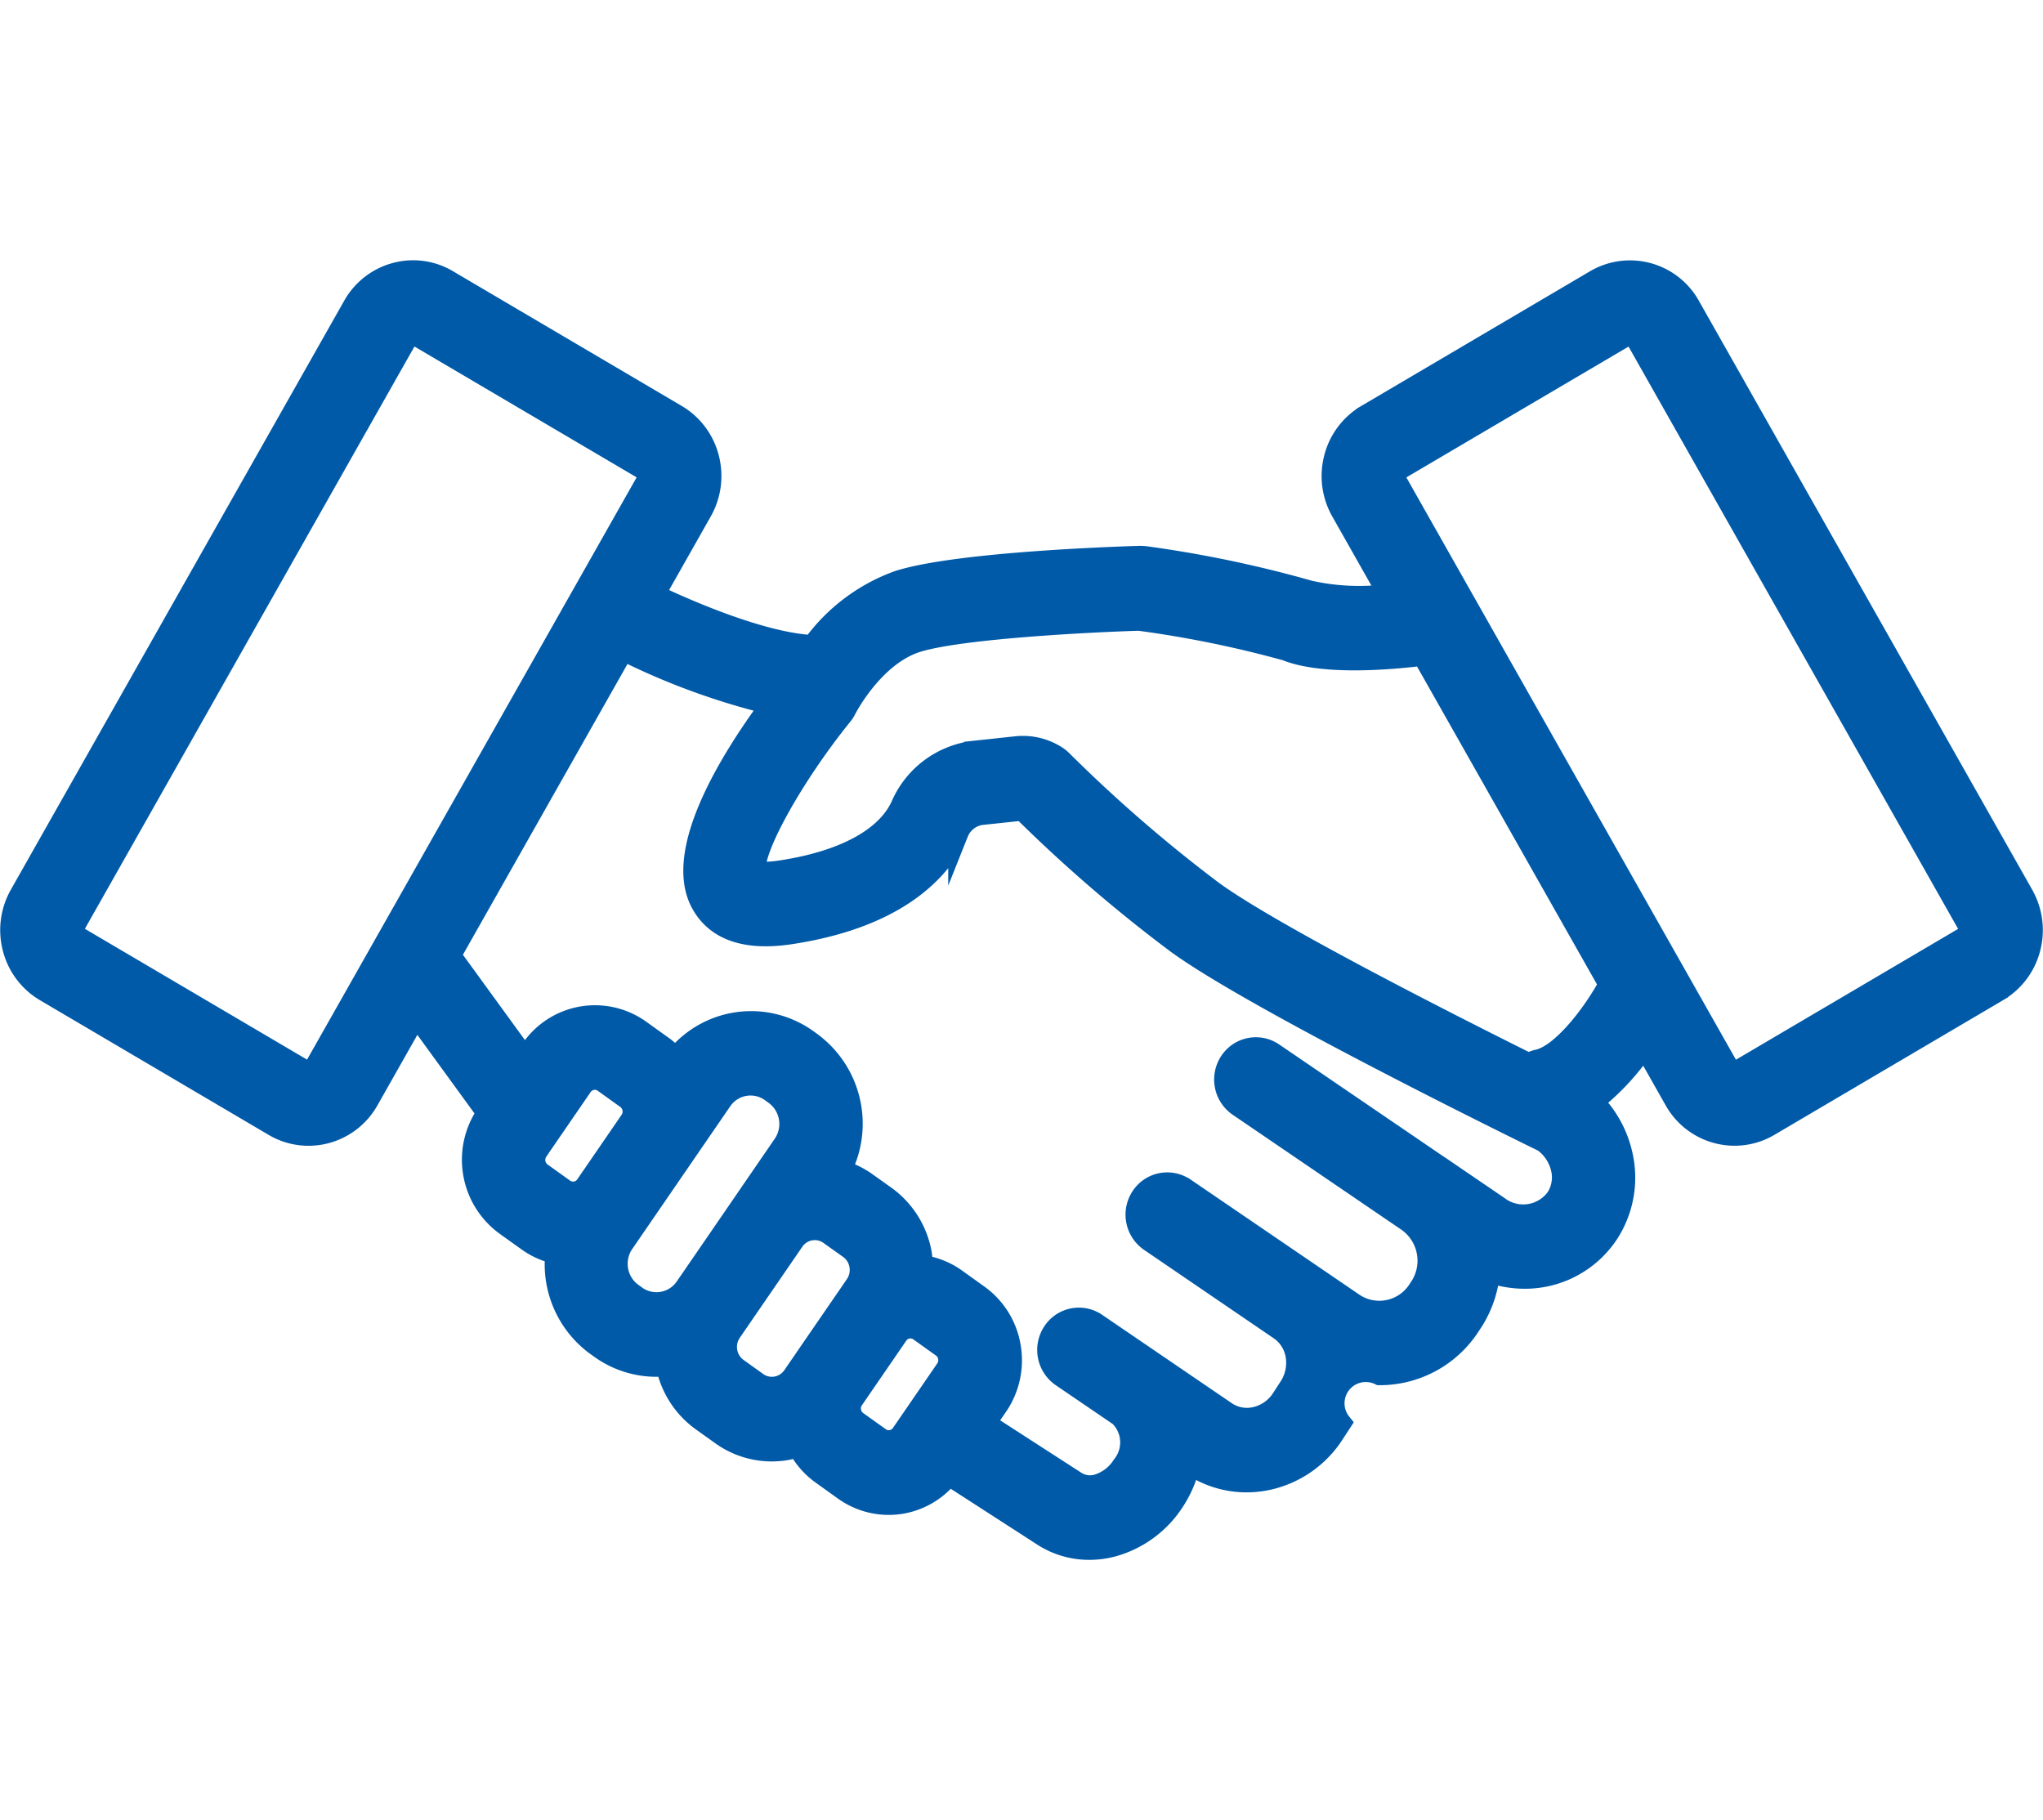 <?xml version="1.0" encoding="utf-8"?>
<svg xmlns="http://www.w3.org/2000/svg" width="101.016" height="90" viewBox="0 0 101.016 90">
    <path data-name="Path 821-inner" d="M97.228 46.266l-11.31 6.659a.347.347 0 01-.425-.117l-16.478-29.11a.321.321 0 01.113-.433l11.31-6.659a.242.242 0 01.133-.033.347.347 0 01.291.147L97.34 45.832a.321.321 0 01-.112.434zm-21.217 6.129a1.493 1.493 0 00-.422.175c-4.074-2.03-12.727-6.419-15.6-8.508a71.99 71.99 0 01-7.474-6.472 1.538 1.538 0 00-.269-.216 3.082 3.082 0 00-2-.472l-2.089.224a4.537 4.537 0 00-3.615 2.709c-.732 1.594-2.832 2.731-5.914 3.2a5.712 5.712 0 01-.863.074 3.059 3.059 0 00-.387 0c-.229-.989 1.823-4.708 4.273-7.737a1.467 1.467 0 00.192-.3c.013-.024 1.35-2.638 3.5-3.317 2.129-.67 8.51-.994 10.971-1.07a54.36 54.36 0 017.271 1.483c1.859.754 5.312.431 6.752.251l9.2 16.251c-.773 1.44-2.339 3.49-3.526 3.725zm.923 6.835a2.006 2.006 0 01-2.832.411l-2.831-1.93h-.006l-8.3-5.659a1.546 1.546 0 00-2.167.438 1.611 1.611 0 00.43 2.21l.312.213h0l8 5.451a2.371 2.371 0 01.689 3.224l-.149.226a2.267 2.267 0 01-3.192.58l-8.3-5.661h-.006a1.545 1.545 0 00-2.166.438 1.612 1.612 0 00.43 2.21l6.416 4.375a1.907 1.907 0 01.8 1.254 2.182 2.182 0 01-.333 1.58l-.361.554a2.1 2.1 0 01-1.3.916 1.831 1.831 0 01-1.443-.269l-6.41-4.369a1.54 1.54 0 00-2.167.439 1.613 1.613 0 00.431 2.21l.253.172h0l2.612 1.78a1.809 1.809 0 01.139 2.432 2.22 2.22 0 01-1.211.931 1.287 1.287 0 01-1.079-.152l-4.444-2.869.579-.842a3.994 3.994 0 00.642-2.958 3.94 3.94 0 00-1.6-2.556l-1.116-.8a3.8 3.8 0 00-1.634-.654 4.624 4.624 0 00-.041-.541 4.454 4.454 0 00-1.8-2.888l-.963-.686a4.322 4.322 0 00-1.215-.589 5.005 5.005 0 00-1.5-6.336l-.191-.138a4.783 4.783 0 00-6.508.913 3.9 3.9 0 00-.635-.576l-1.118-.8a3.84 3.84 0 00-5.407.973l-.277.4-3.67-5.048 8.528-15.066a34.46 34.46 0 007.278 2.661c-2.086 2.825-4.835 7.319-3.431 9.851.739 1.334 2.229 1.839 4.436 1.5 5.319-.815 7.439-3.171 8.279-5a1.446 1.446 0 011.114-.892l2.052-.218a72.984 72.984 0 007.635 6.58c3.862 2.807 16.683 9.1 18.125 9.807a2.271 2.271 0 01.873 1.318 1.862 1.862 0 01-.251 1.45zm-32.37 11.654a.756.756 0 01-.488.318.748.748 0 01-.565-.129l-1.119-.8a.774.774 0 01-.313-.5.785.785 0 01.127-.578l2.191-3.191a.753.753 0 01.488-.318.769.769 0 01.133-.011.735.735 0 01.433.14l1.119.8a.77.77 0 01.312.5.789.789 0 01-.126.578zm-7.121-2.546l-.966-.69a1.3 1.3 0 01-.308-1.791l.271-.394h0l2.816-4.1a1.248 1.248 0 01.813-.529 1.236 1.236 0 01.942.215l.965.688a1.28 1.28 0 01.519.829 1.3 1.3 0 01-.21.962l-2.2 3.2-.443.646h0l-.448.652a1.244 1.244 0 01-1.751.315zm-5.977-4.267l-.191-.138a1.765 1.765 0 01-.712-1.142 1.784 1.784 0 01.287-1.322l4.841-7.05a1.714 1.714 0 012.414-.436l.191.138a1.794 1.794 0 01.424 2.463l-2.024 2.949h0l-2.815 4.1a1.717 1.717 0 01-2.414.441zm-4.869-7.165l2.193-3.191a.747.747 0 01.622-.331.731.731 0 01.432.139l1.117.8a.784.784 0 01.187 1.077l-2.193 3.193a.748.748 0 01-1.054.189l-1.117-.8a.782.782 0 01-.186-1.073zm-11.075-4.1a.342.342 0 01-.424.115l-11.31-6.659a.322.322 0 01-.113-.433l16.478-29.112a.347.347 0 01.292-.147.259.259 0 01.133.033l11.309 6.659a.321.321 0 01.113.433zm84.524-8.571L83.568 15.123a3.4 3.4 0 00-4.693-1.282l-11.31 6.66a3.477 3.477 0 00-1.6 2.128 3.55 3.55 0 00.343 2.658l2.316 4.091a11.217 11.217 0 01-3.883-.18 58.351 58.351 0 00-8.1-1.693 2 2 0 00-.272-.017c-.909.026-8.973.282-11.941 1.215a9.014 9.014 0 00-4.253 3.194c-2.29-.109-5.729-1.516-7.793-2.5l2.327-4.111a3.55 3.55 0 00.343-2.658 3.476 3.476 0 00-1.6-2.128l-11.309-6.66a3.354 3.354 0 00-2.606-.351 3.425 3.425 0 00-2.087 1.633L.972 44.234a3.55 3.55 0 00-.344 2.658 3.478 3.478 0 001.6 2.129l11.31 6.66a3.374 3.374 0 002.607.35 3.422 3.422 0 002.087-1.634l2.351-4.153 3.485 4.791-.029.041a4.018 4.018 0 00.956 5.516l1.118.8a3.843 3.843 0 001.347.6 4.981 4.981 0 002.025 4.55l.191.136a4.772 4.772 0 002.778.894c.159 0 .314-.041.472-.057a4.453 4.453 0 001.761 2.743l.964.689h0a4.294 4.294 0 002.506.81 4.512 4.512 0 00.773-.069 4.314 4.314 0 00.512-.146 3.874 3.874 0 001.161 1.342l1.116.8a3.812 3.812 0 002.22.717 3.9 3.9 0 00.682-.061 3.822 3.822 0 002.3-1.384l4.559 2.942a4.222 4.222 0 002.383.725 4.474 4.474 0 001.227-.172 5.3 5.3 0 002.982-2.231 5.61 5.61 0 00.771-1.813l.036.025a4.86 4.86 0 002.754.854 5.083 5.083 0 001.086-.119 5.218 5.218 0 003.241-2.262l.361-.554a1.551 1.551 0 011.89-2.364 5.316 5.316 0 004.465-2.409l.148-.225a5.405 5.405 0 00.838-2.429 5.251 5.251 0 001.7.295 4.952 4.952 0 004.171-2.221 5.082 5.082 0 00.685-3.939 5.432 5.432 0 00-1.417-2.591 12.146 12.146 0 002.5-2.7l1.486 2.625a3.409 3.409 0 002.982 1.755 3.376 3.376 0 001.712-.469l11.31-6.66a3.479 3.479 0 001.6-2.129 3.549 3.549 0 00-.344-2.651z" fill="#005aa8" stroke="#005aa8" stroke-miterlimit="10"/>
    <path data-name="Path 821-area" fill="none" d="M.508 0h100v90h-100z"/>
</svg>
